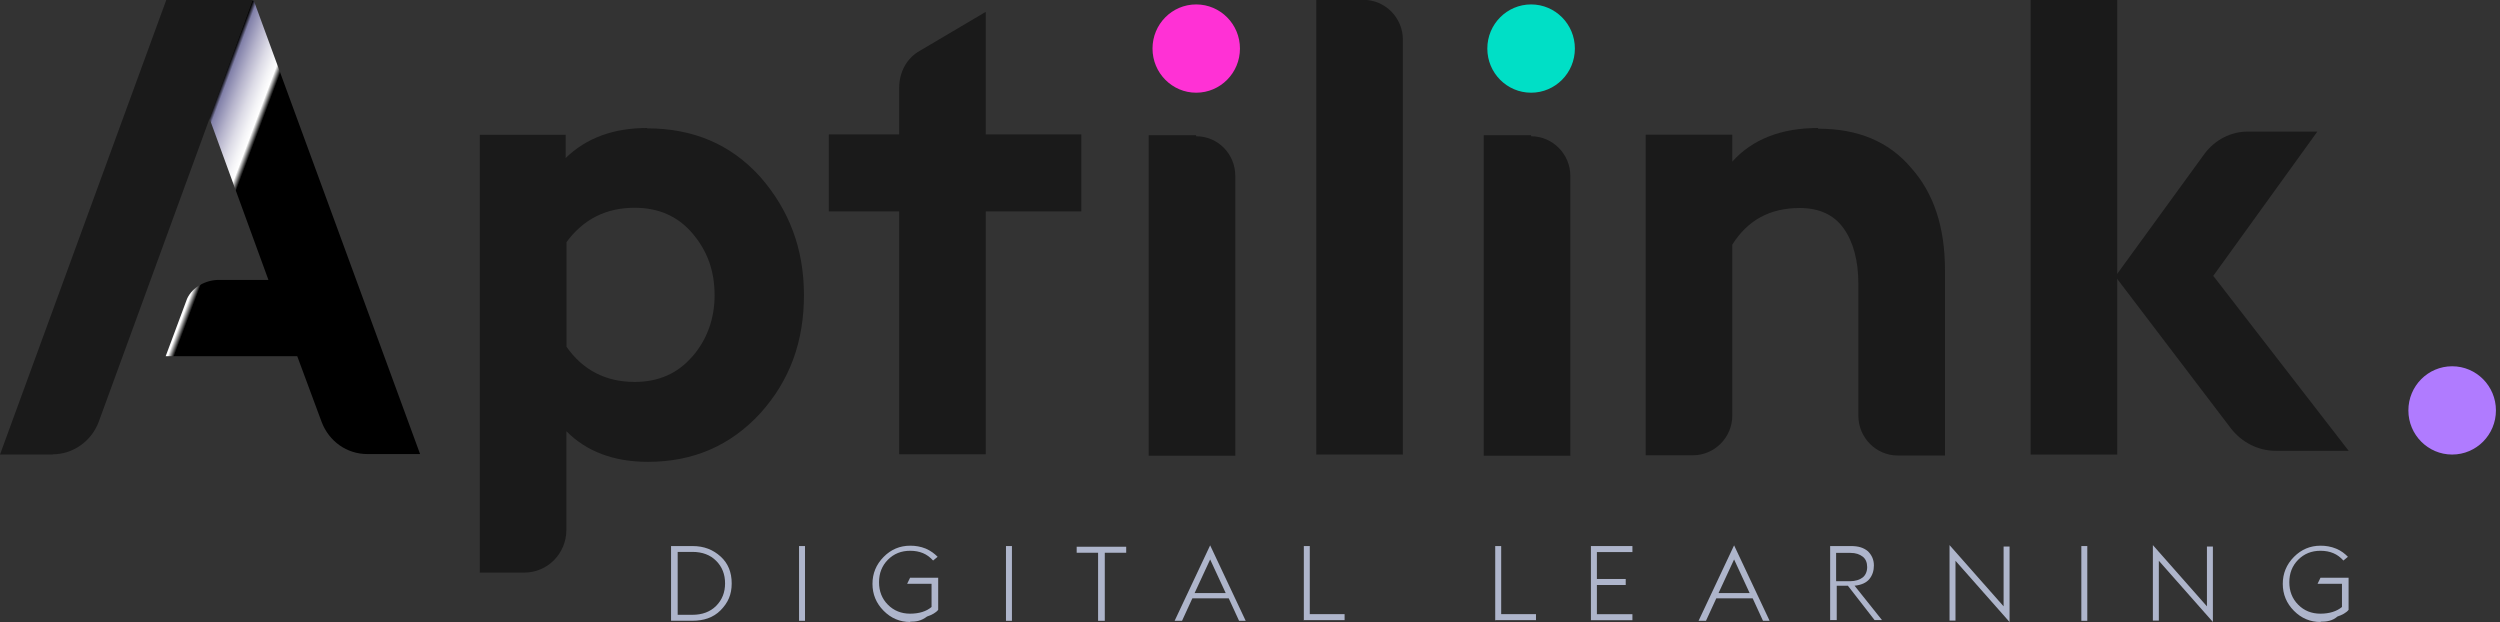 <svg width="209" height="52" viewBox="0 0 209 52" fill="none" xmlns="http://www.w3.org/2000/svg">
<rect x="0" y="0" width="209" height="52" fill="#333333" stroke="none"/>
<g clip-path="url(#clip0_1639_460)">
<path d="M56.1 51.9V45.65H57.89C58.876 45.65 59.62 45.963 60.24 46.522C60.86 47.081 61.17 47.832 61.17 48.772C61.17 49.712 60.86 50.392 60.24 51.022C59.62 51.648 58.81 51.894 57.89 51.894H56.1V51.905V51.9ZM56.654 51.397H57.894C58.702 51.397 59.374 51.151 59.874 50.648C60.372 50.145 60.616 49.518 60.616 48.768C60.616 48.018 60.372 47.388 59.874 46.888C59.376 46.385 58.704 46.139 57.894 46.139H56.654V51.399V51.397Z" fill="#AEB5CB"/>
<path d="M66.8 51.9V45.65H67.298V51.9H66.8Z" fill="#AEB5CB"/>
<path d="M76.099 52C75.235 52 74.49 51.687 73.87 51.06C73.249 50.434 72.939 49.68 72.939 48.81C72.939 47.938 73.249 47.19 73.87 46.56C74.49 45.93 75.229 45.62 76.099 45.62C76.531 45.62 76.963 45.687 77.4 45.866C77.832 46.056 78.141 46.302 78.385 46.548L78.008 46.861C77.51 46.302 76.888 46.045 76.088 46.045C75.346 46.045 74.728 46.291 74.228 46.794C73.73 47.297 73.487 47.924 73.487 48.674C73.487 49.424 73.73 50.054 74.228 50.554C74.726 51.054 75.348 51.303 76.088 51.303C76.83 51.303 77.448 51.113 77.878 50.744V48.804H75.838L76.082 48.301H78.432V50.981C78.244 51.227 77.878 51.417 77.502 51.54C77.004 51.92 76.572 51.976 76.072 51.976L76.095 51.987L76.099 52Z" fill="#AEB5CB"/>
<path d="M84.1 51.9V45.65H84.598V51.9H84.1Z" fill="#AEB5CB"/>
<path d="M91.8 51.9V46.21H90.01V45.707H94.15V46.21H92.36V51.9H91.806H91.8Z" fill="#AEB5CB"/>
<path d="M98.199 51.9L101.169 45.59L104.139 51.9H103.585L102.722 50.02H99.682L98.818 51.9H98.199ZM99.869 49.58H102.469L101.169 46.77L99.869 49.58Z" fill="#AEB5CB"/>
<path d="M109 51.9V45.65H109.498V51.34H112.408V51.843H109.008V51.91L108.997 51.899L109 51.9Z" fill="#AEB5CB"/>
<path d="M125 51.9V45.65H125.499V51.34H128.409V51.843H125.009V51.91L124.998 51.899L125 51.9Z" fill="#AEB5CB"/>
<path d="M133 51.9V45.65H136.47V46.153H133.5V48.403H135.91V48.906H133.5V51.346H136.47V51.849H133V51.916V51.905V51.9Z" fill="#AEB5CB"/>
<path d="M142 51.9L144.97 45.59L147.94 51.9H147.386L146.523 50.02H143.483L142.619 51.9H141.999H142ZM143.67 49.58H146.27L144.97 46.77L143.67 49.58Z" fill="#AEB5CB"/>
<path d="M153 51.9V45.65H154.73C155.35 45.65 155.78 45.773 156.16 46.086C156.47 46.399 156.658 46.768 156.658 47.276C156.658 47.712 156.536 48.092 156.282 48.406C156.027 48.719 155.606 48.909 155.042 48.965L157.332 51.835H156.711L154.481 48.965H153.551V51.835H152.997V51.902L153 51.9ZM153.499 48.59H154.669C155.101 48.59 155.477 48.467 155.719 48.277C155.962 48.087 156.095 47.774 156.095 47.405C156.095 47.036 155.974 46.723 155.719 46.533C155.464 46.343 155.165 46.22 154.669 46.22H153.499V48.59Z" fill="#AEB5CB"/>
<path d="M167.999 52L163.479 46.88V51.88H162.981V45.57L167.501 50.69V45.69H168V52H167.999Z" fill="#AEB5CB"/>
<path d="M174 51.9V45.65H174.498V51.9H174Z" fill="#AEB5CB"/>
<path d="M184.999 52L180.479 46.88V51.88H179.98V45.57L184.5 50.69V45.69H184.998V52H184.999Z" fill="#AEB5CB"/>
<path d="M194 52C193.136 52 192.39 51.687 191.77 51.06C191.15 50.434 190.84 49.68 190.84 48.81C190.84 47.938 191.15 47.19 191.77 46.56C192.391 45.934 193.13 45.62 194 45.62C194.431 45.62 194.863 45.687 195.3 45.866C195.737 46.045 196.042 46.302 196.286 46.548L195.909 46.861C195.411 46.302 194.789 46.045 193.989 46.045C193.247 46.045 192.629 46.291 192.129 46.794C191.63 47.297 191.387 47.924 191.387 48.674C191.387 49.424 191.63 50.054 192.129 50.554C192.627 51.057 193.249 51.303 193.989 51.303C194.729 51.303 195.349 51.113 195.789 50.744V48.804H193.749L193.992 48.301H196.342V50.981C196.154 51.227 195.789 51.417 195.412 51.54C194.98 51.92 194.482 51.976 193.982 51.976L194.005 51.987L194 52Z" fill="#AEB5CB"/>
<path d="M205 38C207.02 38 208.66 36.35 208.66 34.31C208.66 32.27 207.02 30.62 205 30.62C202.98 30.62 201.34 32.27 201.34 34.31C201.34 36.35 202.98 38 205 38Z" fill="#B07BFF"/>
<path d="M54.1 10.7C51.32 10.7 49.03 11.516 47.29 13.21V11.27H40.11V47.87H43.82C45.8 47.87 47.35 46.25 47.35 44.3V36.05C49.02 37.74 51.31 38.61 54.16 38.61C57.99 38.61 61.09 37.23 63.56 34.55C66.04 31.8 67.21 28.55 67.21 24.67C67.21 20.79 65.97 17.55 63.56 14.79C61.08 12.04 57.92 10.73 54.09 10.73L54.1 10.7ZM57.88 29.8C56.64 31.24 55.03 31.93 53.05 31.93C50.64 31.93 48.72 30.935 47.36 28.99V20.24C48.79 18.3 50.7 17.37 53.05 17.37C55.03 17.37 56.64 18.052 57.88 19.5C59.12 20.948 59.74 22.62 59.74 24.69C59.74 26.63 59.12 28.38 57.88 29.81V29.8Z" fill="#1A1A1A"/>
<path d="M82.4 0.995L76.9 4.245C75.78 4.871 75.17 6.055 75.17 7.365V11.235H69.29V17.675H75.17V37.975H82.41V17.675H90.4V11.235H82.41V1.035H82.399L82.4 0.995Z" fill="#1A1A1A"/>
<path d="M100 11.3H96.03V38.1H103.27V14.7C103.27 12.89 101.84 11.39 99.99 11.39L100 11.3Z" fill="#1A1A1A"/>
<path d="M114 -9.76585e-06H110.04V38H117.28V3.3C117.28 1.49 115.8 -0.01 114 -0.01V-9.76585e-06Z" fill="#1A1A1A"/>
<path d="M128 11.3H124.04V38.1H131.28V14.7C131.28 12.89 129.8 11.39 128 11.39V11.3Z" fill="#1A1A1A"/>
<path d="M152 10.7C148.91 10.7 146.5 11.64 144.82 13.51V11.26H137.58V38.06H141.54C143.34 38.06 144.82 36.56 144.82 34.75V20.45C146.12 18.39 147.98 17.39 150.46 17.39C152.07 17.39 153.31 17.949 154.12 19.08C154.928 20.21 155.36 21.76 155.36 23.77V34.77C155.36 36.58 156.84 38.08 158.64 38.08H162.6V22.58C162.6 19.01 161.67 16.14 159.75 14.01C157.89 11.82 155.3 10.76 152.02 10.76L151.997 10.782L152 10.7Z" fill="#1A1A1A"/>
<path d="M185.001 23.1L193.731 11H187.921C186.491 11 185.201 11.682 184.331 12.81L176.841 23.11L186.501 35.81C187.432 37 188.791 37.69 190.281 37.69H196.351L185.051 23.09H185.04L185.001 23.1Z" fill="#1A1A1A"/>
<path d="M177.001 0H169.761V38H177.001V0Z" fill="#1A1A1A"/>
<path d="M13.9 0L22.44 23.4H18.3C17.18 23.4 16.07 24.026 15.64 24.97L13.85 29.78H24.85L26.89 35.28C27.51 36.9 28.99 37.96 30.72 37.96H35.12L21.22 0.06H13.91L13.9 0Z" fill="url(#paint0_linear_1639_460)"/>
<path d="M100 7.75C102.02 7.75 103.66 6.1 103.66 4.06C103.66 2.02 102.02 0.37 100 0.37C97.98 0.37 96.35 2.02 96.35 4.06C96.35 6.1 97.99 7.75 100 7.75Z" fill="#FF31D5"/>
<path d="M128 7.75C130.02 7.75 131.66 6.1 131.66 4.06C131.66 2.02 130.02 0.37 128 0.37C125.98 0.37 124.34 2.02 124.34 4.06C124.34 6.1 125.98 7.75 128 7.75Z" fill="#00DFC6"/>
<path d="M4.4 38H0L13.9 0H21.14L8.24 35.3C7.62 36.92 6.07 37.98 4.41 37.98V37.991L4.4 38Z" fill="#1A1A1A"/>
</g>
<defs>
<linearGradient id="paint0_linear_1639_460" x1="15.5" y1="15.1" x2="19.5" y2="16.6" gradientUnits="userSpaceOnUse">
<stop/>
<stop offset="0.08" stop-color="#8180A9"/>
<stop offset="0.35" stop-color="#B6B4CC"/>
<stop offset="0.58" stop-color="#DCDBE6"/>
<stop offset="0.76" stop-color="#F3F3F6"/>
<stop offset="0.88" stop-color="white"/>
<stop offset="1"/>
</linearGradient>
<clipPath id="clip0_1639_460">
<rect width="209" height="52" fill="white"/>
</clipPath>
</defs>
</svg>
